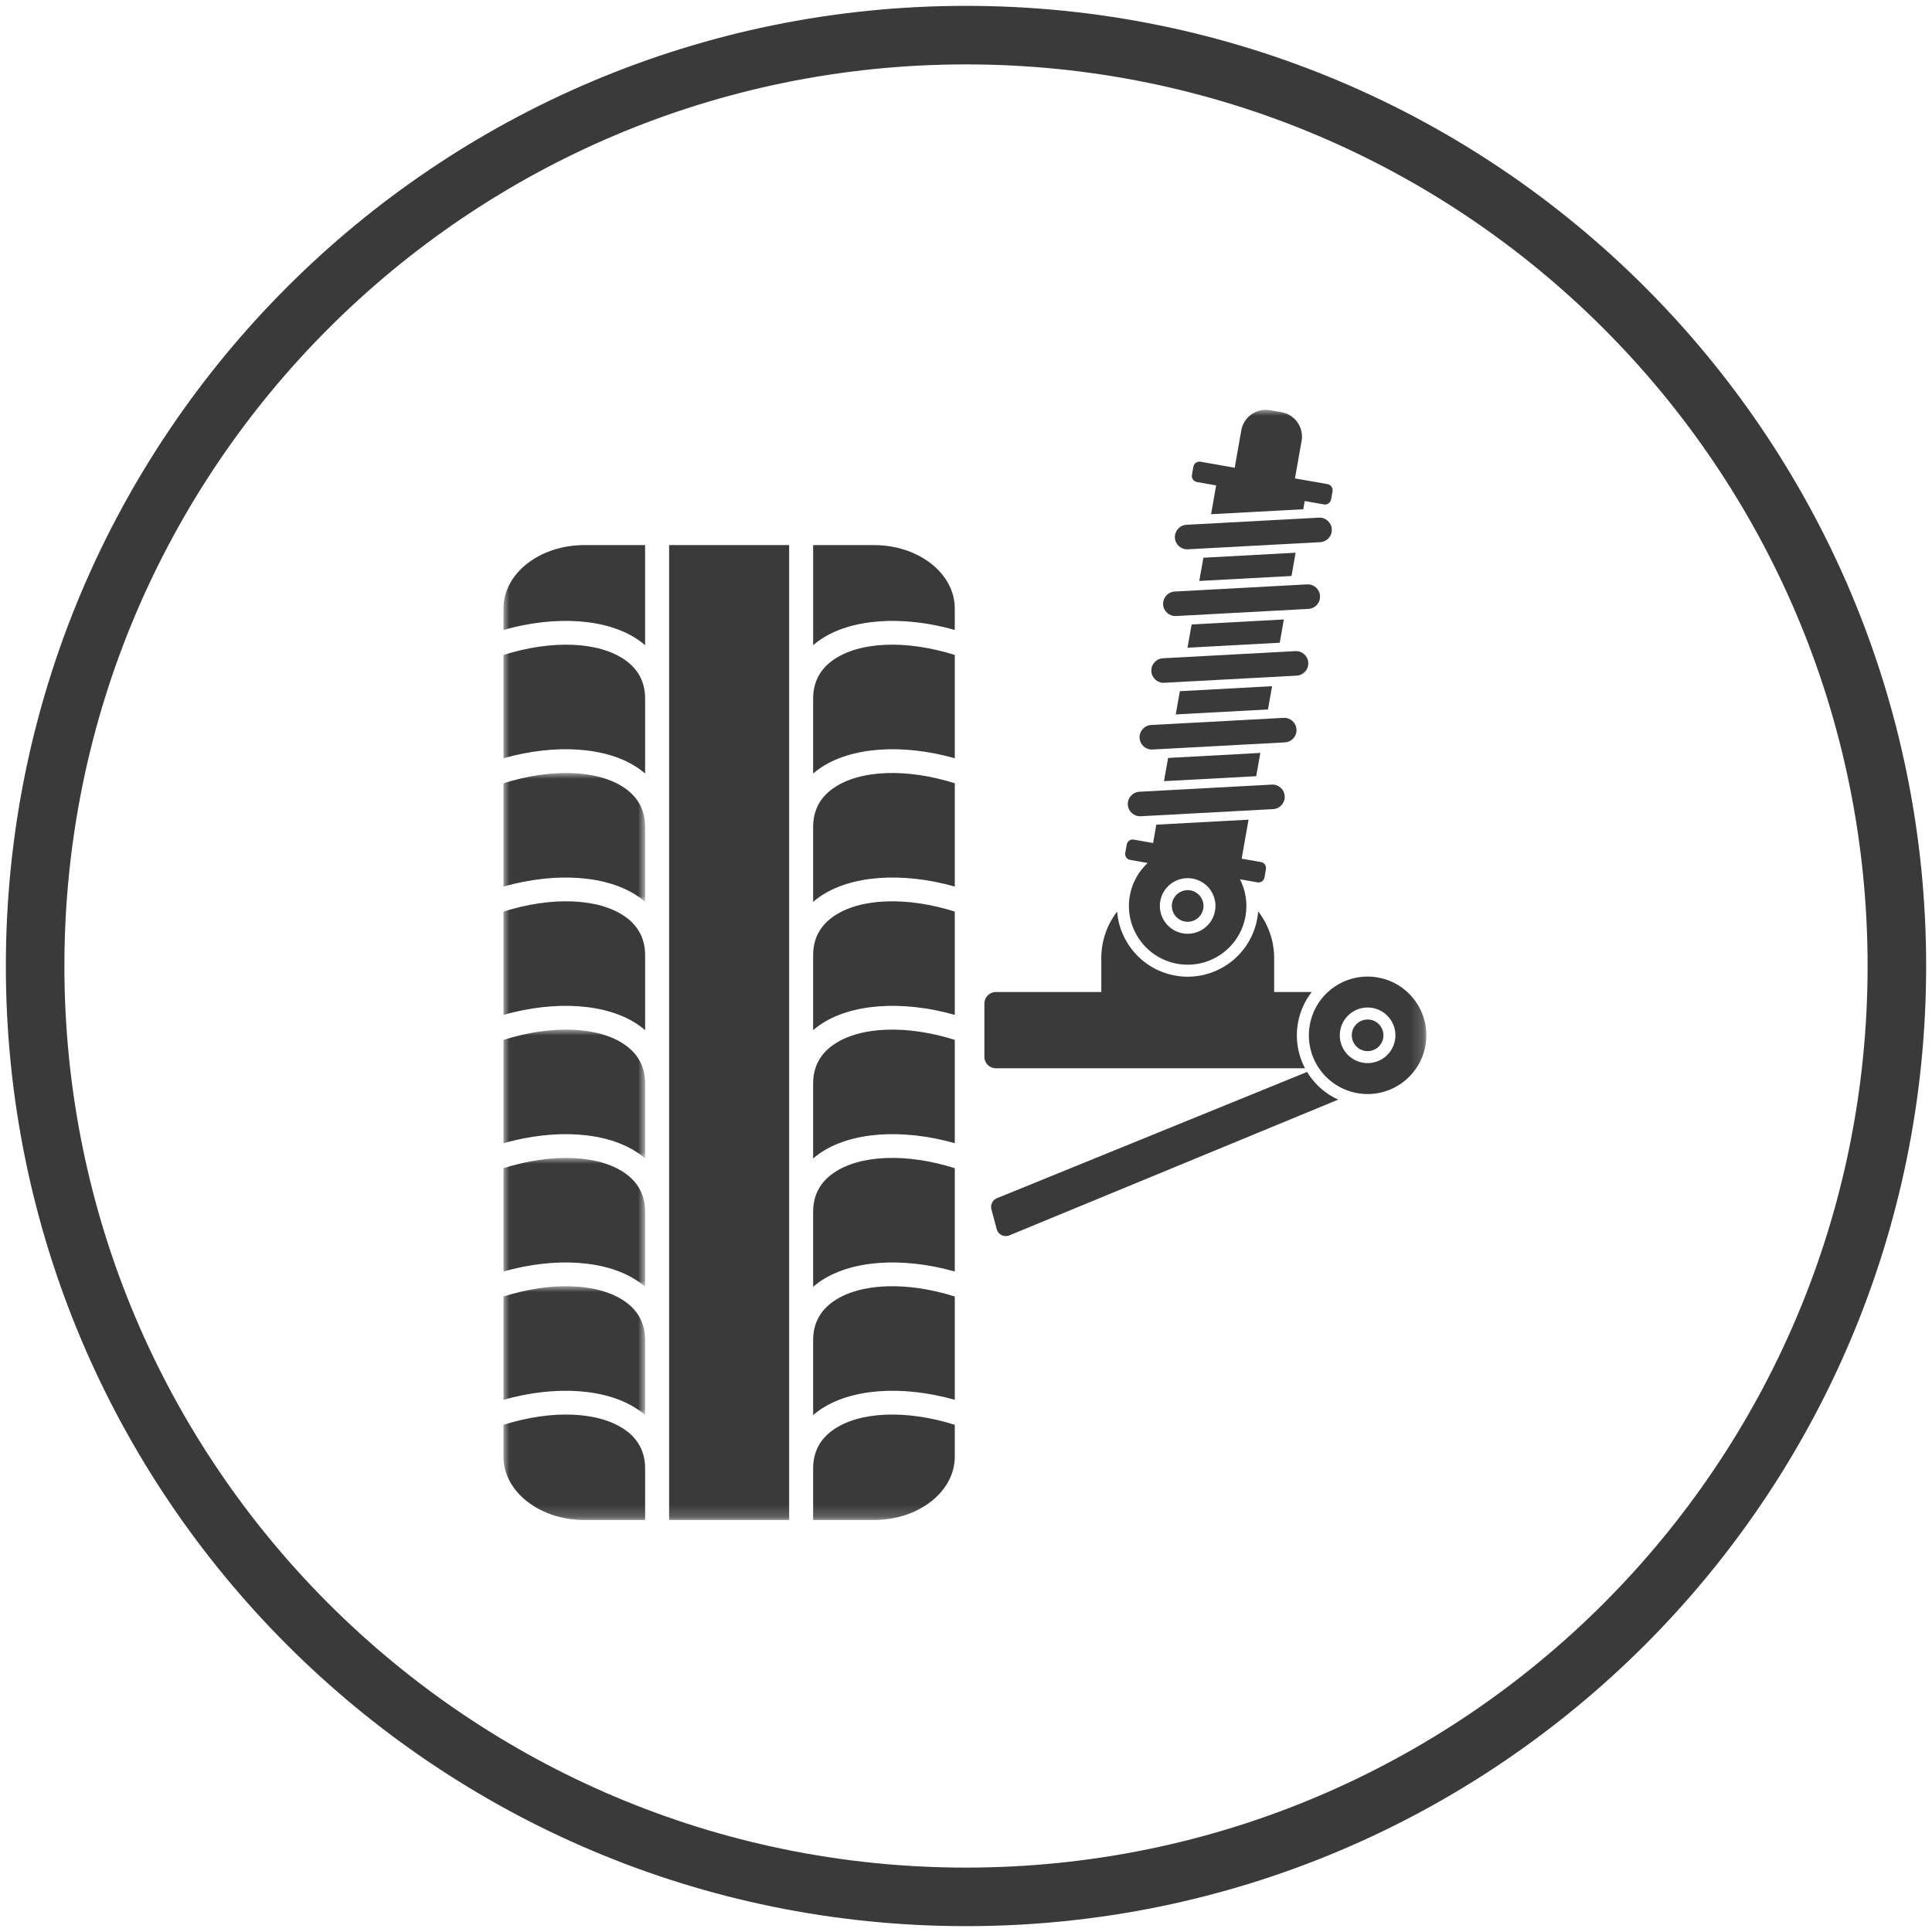 <?xml version="1.0" encoding="UTF-8"?> <svg xmlns="http://www.w3.org/2000/svg" xmlns:xlink="http://www.w3.org/1999/xlink" width="165px" height="165px" viewBox="0 0 165 165" version="1.1"><title>collision-works-services-tires</title><defs><polygon id="path-1" points="0 0 12.096 0 12.096 11.007 0 11.007"></polygon><polygon id="path-3" points="0 0 12.096 0 12.096 11.007 0 11.007"></polygon><polygon id="path-5" points="0 0 12.096 0 12.096 11.007 0 11.007"></polygon><polygon id="path-7" points="0 0 12.096 0 12.096 11.007 0 11.007"></polygon><polygon id="path-9" points="0 94.812 78.812 94.812 78.812 0 0 0"></polygon></defs><g id="Page-1" stroke="none" stroke-width="1" fill="none" fill-rule="evenodd"><g id="Home-Page-(Desktop)" transform="translate(-990, -2674)"><g id="collision-works-services-tires" transform="translate(993, 2677)"><path d="M159,79.5 C159,123.407 123.408,159 79.501,159 C35.594,159 0,123.407 0,79.5 C0,35.593 35.594,0 79.501,0 C123.408,0 159,35.593 159,79.5 Z" id="Stroke-31" stroke="#3A3A3A" stroke-width="5"></path><g id="Group-43" transform="translate(40, 32)"><g id="Group-3" transform="translate(0, 63.89)"><mask id="mask-2" fill="white"><use xlink:href="#path-1"></use></mask><g id="Clip-2"></g><path d="M10.374,1.301 C8.114,-0.277 4.121,-0.421 -0.002,0.877 L-0.002,9.701 C4.503,8.429 8.905,8.735 11.547,10.579 C11.74,10.715 11.922,10.855 12.096,11.007 L12.096,4.602 C12.096,3.209 11.517,2.1 10.374,1.301" id="Fill-1" fill="#3A3A3A" mask="url(#mask-2)"></path></g><g id="Group-6" transform="translate(0, 74.848)"><mask id="mask-4" fill="white"><use xlink:href="#path-3"></use></mask><g id="Clip-5"></g><path d="M10.374,1.301 C8.114,-0.277 4.121,-0.421 -0.002,0.877 L-0.002,9.701 C4.503,8.429 8.905,8.735 11.547,10.579 C11.74,10.715 11.922,10.855 12.096,11.007 L12.096,4.602 C12.096,3.209 11.517,2.1 10.374,1.301" id="Fill-4" fill="#3A3A3A" mask="url(#mask-4)"></path></g><g id="Group-9" transform="translate(0, 52.932)"><mask id="mask-6" fill="white"><use xlink:href="#path-5"></use></mask><g id="Clip-8"></g><path d="M10.374,1.301 C8.114,-0.277 4.121,-0.421 -0.002,0.877 L-0.002,9.701 C4.503,8.429 8.905,8.735 11.547,10.579 C11.74,10.715 11.922,10.855 12.096,11.007 L12.096,4.602 C12.096,3.209 11.517,2.1 10.374,1.301" id="Fill-7" fill="#3A3A3A" mask="url(#mask-6)"></path></g><g id="Group-12" transform="translate(0, 31.016)"><mask id="mask-8" fill="white"><use xlink:href="#path-7"></use></mask><g id="Clip-11"></g><path d="M10.374,1.301 C8.114,-0.277 4.121,-0.421 -0.002,0.877 L-0.002,9.701 C4.503,8.429 8.905,8.735 11.547,10.579 C11.74,10.715 11.922,10.855 12.096,11.007 L12.096,4.602 C12.096,3.209 11.517,2.1 10.374,1.301" id="Fill-10" fill="#3A3A3A" mask="url(#mask-8)"></path></g><mask id="mask-10" fill="white"><use xlink:href="#path-9"></use></mask><g id="Clip-14"></g><polygon id="Fill-13" fill="#3A3A3A" mask="url(#mask-10)" points="14.145 94.812 24.396 94.812 24.396 11.552 14.145 11.552"></polygon><path d="M10.374,21.359 C8.114,19.78 4.121,19.637 -0.002,20.935 L-0.002,29.758 C4.503,28.486 8.905,28.793 11.547,30.636 C11.74,30.773 11.922,30.913 12.096,31.064 L12.096,24.66 C12.096,23.267 11.517,22.158 10.374,21.359" id="Fill-15" fill="#3A3A3A" mask="url(#mask-10)"></path><path d="M10.374,43.275 C8.114,41.696 4.121,41.553 -0.002,42.851 L-0.002,51.674 C4.503,50.402 8.905,50.709 11.547,52.552 C11.74,52.689 11.922,52.829 12.096,52.98 L12.096,46.576 C12.096,45.183 11.517,44.074 10.374,43.275" id="Fill-16" fill="#3A3A3A" mask="url(#mask-10)"></path><path d="M28.167,76.149 C27.024,76.948 26.445,78.057 26.445,79.45 L26.445,85.854 C26.619,85.703 26.8,85.563 26.994,85.427 C29.636,83.583 34.038,83.277 38.542,84.548 L38.542,75.725 C34.42,74.427 30.427,74.571 28.167,76.149" id="Fill-17" fill="#3A3A3A" mask="url(#mask-10)"></path><path d="M28.167,32.317 C27.024,33.116 26.445,34.225 26.445,35.618 L26.445,42.022 C26.619,41.871 26.8,41.731 26.994,41.595 C29.636,39.751 34.038,39.445 38.542,40.716 L38.542,31.893 C34.42,30.595 30.427,30.739 28.167,32.317" id="Fill-18" fill="#3A3A3A" mask="url(#mask-10)"></path><path d="M28.167,65.191 C27.024,65.99 26.445,67.099 26.445,68.492 L26.445,74.897 C26.619,74.745 26.8,74.605 26.994,74.469 C29.636,72.625 34.038,72.319 38.542,73.591 L38.542,64.767 C34.42,63.469 30.427,63.613 28.167,65.191" id="Fill-19" fill="#3A3A3A" mask="url(#mask-10)"></path><path d="M0,16.959 L0,18.798 C4.504,17.526 8.907,17.833 11.549,19.676 C11.742,19.813 11.923,19.956 12.094,20.104 L12.094,11.553 L6.897,11.553 C3.089,11.553 0,13.972 0,16.959" id="Fill-20" fill="#3A3A3A" mask="url(#mask-10)"></path><path d="M10.374,87.107 C8.114,85.533 4.121,85.385 -0.002,86.683 L-0.002,89.409 C-0.002,92.391 3.087,94.814 6.895,94.814 L12.096,94.814 L12.096,90.412 C12.096,89.015 11.517,87.906 10.374,87.107" id="Fill-21" fill="#3A3A3A" mask="url(#mask-10)"></path><path d="M28.167,87.107 C27.024,87.906 26.445,89.015 26.445,90.412 L26.445,94.814 L31.642,94.814 C35.453,94.814 38.542,92.391 38.542,89.409 L38.542,86.683 C34.42,85.385 30.427,85.533 28.167,87.107" id="Fill-22" fill="#3A3A3A" mask="url(#mask-10)"></path><path d="M31.643,11.553 L26.446,11.553 L26.446,20.104 C26.616,19.956 26.798,19.813 26.991,19.676 C29.633,17.833 34.039,17.526 38.54,18.798 L38.54,16.959 C38.54,13.972 35.451,11.553 31.643,11.553" id="Fill-23" fill="#3A3A3A" mask="url(#mask-10)"></path><path d="M28.167,54.233 C27.024,55.032 26.445,56.141 26.445,57.534 L26.445,63.938 C26.619,63.787 26.8,63.647 26.994,63.511 C29.636,61.667 34.038,61.361 38.542,62.632 L38.542,53.809 C34.42,52.511 30.427,52.655 28.167,54.233" id="Fill-24" fill="#3A3A3A" mask="url(#mask-10)"></path><path d="M28.167,43.275 C27.024,44.074 26.445,45.183 26.445,46.576 L26.445,52.98 C26.619,52.829 26.8,52.689 26.994,52.552 C29.636,50.709 34.038,50.402 38.542,51.674 L38.542,42.851 C34.42,41.553 30.427,41.696 28.167,43.275" id="Fill-25" fill="#3A3A3A" mask="url(#mask-10)"></path><path d="M28.167,21.359 C27.024,22.158 26.445,23.267 26.445,24.66 L26.445,31.064 C26.619,30.913 26.8,30.773 26.994,30.636 C29.636,28.793 34.038,28.486 38.542,29.758 L38.542,20.935 C34.42,19.637 30.427,19.78 28.167,21.359" id="Fill-26" fill="#3A3A3A" mask="url(#mask-10)"></path><path d="M76.138,53.832 C75.911,55.123 74.677,55.986 73.386,55.758 C72.092,55.531 71.229,54.297 71.46,53.007 C71.687,51.716 72.917,50.853 74.211,51.08 C75.502,51.307 76.365,52.541 76.138,53.832 M74.669,48.48 C71.94,47.999 69.34,49.819 68.859,52.549 C68.378,55.278 70.199,57.878 72.928,58.359 C75.654,58.84 78.254,57.019 78.739,54.29 C79.219,51.561 77.395,48.96 74.669,48.48" id="Fill-27" fill="#3A3A3A" mask="url(#mask-10)"></path><path d="M74.033,52.088 C73.953,52.073 73.874,52.069 73.794,52.069 C73.522,52.069 73.253,52.153 73.022,52.312 C72.727,52.52 72.53,52.83 72.466,53.186 C72.405,53.538 72.485,53.898 72.693,54.193 C72.897,54.488 73.208,54.689 73.563,54.749 C73.919,54.814 74.279,54.734 74.574,54.526 C74.869,54.318 75.066,54.007 75.13,53.655 C75.259,52.921 74.767,52.217 74.033,52.088" id="Fill-28" fill="#3A3A3A" mask="url(#mask-10)"></path><path d="M68.456,56.235 C67.831,55.054 67.615,53.707 67.85,52.37 C68.024,51.371 68.44,50.474 69.023,49.724 L65.817,49.724 L65.817,46.829 C65.817,45.322 65.306,43.941 64.455,42.835 C64.439,43.032 64.413,43.225 64.379,43.422 C64.099,45.008 63.217,46.393 61.896,47.321 C60.87,48.04 59.67,48.415 58.444,48.415 C58.092,48.415 57.736,48.385 57.38,48.32 C55.794,48.04 54.409,47.158 53.485,45.837 C52.857,44.94 52.49,43.914 52.406,42.851 C51.562,43.952 51.055,45.33 51.055,46.829 L51.055,49.724 L42.05,49.724 C41.509,49.724 41.07,50.16 41.07,50.701 L41.07,55.255 C41.07,55.796 41.509,56.235 42.05,56.235 L68.456,56.235 Z" id="Fill-29" fill="#3A3A3A" mask="url(#mask-10)"></path><path d="M68.85,56.883 C68.775,56.774 68.703,56.66 68.631,56.547 L42.142,67.331 C41.767,67.486 41.567,67.891 41.669,68.281 L42.123,69.977 C42.248,70.442 42.755,70.692 43.202,70.506 L71.288,58.912 C70.315,58.473 69.479,57.781 68.85,56.883" id="Fill-30" fill="#3A3A3A" mask="url(#mask-10)"></path><path d="M58.196,43.703 L58.196,43.703 C58.552,43.767 58.912,43.687 59.207,43.479 C59.502,43.271 59.699,42.961 59.763,42.605 C59.892,41.874 59.4,41.17 58.666,41.042 C58.586,41.026 58.507,41.019 58.427,41.019 C58.155,41.019 57.886,41.106 57.655,41.265 C57.36,41.473 57.163,41.783 57.098,42.139 C57.038,42.491 57.117,42.851 57.326,43.146 C57.53,43.441 57.84,43.638 58.196,43.703" id="Fill-31" fill="#3A3A3A" mask="url(#mask-10)"></path><polygon id="Fill-32" fill="#3A3A3A" mask="url(#mask-10)" points="65.29 25.59 65.642 23.603 57.765 24.031 57.413 26.014"></polygon><polygon id="Fill-33" fill="#3A3A3A" mask="url(#mask-10)" points="67.3 14.191 67.649 12.204 59.775 12.632 59.423 14.615"></polygon><polygon id="Fill-34" fill="#3A3A3A" mask="url(#mask-10)" points="66.295 19.891 66.647 17.904 58.77 18.331 58.418 20.315"></polygon><path d="M56.091,41.959 C56.318,40.669 57.552,39.806 58.843,40.033 C60.137,40.26 61,41.494 60.769,42.785 C60.542,44.075 59.312,44.938 58.018,44.711 C56.727,44.484 55.864,43.25 56.091,41.959 M53.517,38.439 L55.012,38.704 C54.244,39.42 53.687,40.385 53.49,41.501 C53.01,44.231 54.834,46.831 57.559,47.312 C60.289,47.793 62.889,45.972 63.37,43.243 C63.567,42.126 63.377,41.032 62.897,40.093 L64.396,40.358 C64.676,40.408 64.941,40.222 64.99,39.942 L65.115,39.215 C65.164,38.939 64.979,38.674 64.702,38.625 L63.044,38.333 L63.631,35.002 L55.754,35.43 L55.478,36.997 L53.82,36.706 C53.543,36.656 53.278,36.842 53.229,37.122 L53.101,37.845 C53.051,38.125 53.237,38.39 53.517,38.439" id="Fill-35" fill="#3A3A3A" mask="url(#mask-10)"></path><path d="M59.223,6.167 L60.862,6.455 L60.431,8.915 L68.304,8.491 L68.429,7.791 L70.068,8.079 C70.356,8.132 70.632,7.939 70.681,7.651 L70.806,6.958 C70.855,6.671 70.662,6.398 70.375,6.345 L67.596,5.857 L68.16,2.658 C68.365,1.504 67.596,0.406 66.442,0.202 L65.469,0.031 C64.315,-0.173 63.217,0.599 63.012,1.75 L62.448,4.948 L59.53,4.434 C59.242,4.384 58.966,4.574 58.917,4.865 L58.796,5.554 C58.743,5.842 58.936,6.114 59.223,6.167" id="Fill-36" fill="#3A3A3A" mask="url(#mask-10)"></path><polygon id="Fill-37" fill="#3A3A3A" mask="url(#mask-10)" points="64.285 31.29 64.637 29.303 56.76 29.731 56.408 31.714"></polygon><path d="M58.441,11.912 L69.752,11.303 C70.331,11.269 70.774,10.777 70.74,10.198 C70.709,9.622 70.217,9.18 69.638,9.21 L58.328,9.819 C57.753,9.853 57.31,10.345 57.34,10.925 C57.37,11.5 57.862,11.943 58.441,11.912" id="Fill-38" fill="#3A3A3A" mask="url(#mask-10)"></path><path d="M57.436,17.612 L68.746,17.002 C69.325,16.968 69.768,16.476 69.734,15.901 C69.704,15.322 69.212,14.879 68.633,14.909 L57.323,15.519 C56.747,15.553 56.304,16.045 56.335,16.624 C56.365,17.199 56.861,17.642 57.436,17.612" id="Fill-39" fill="#3A3A3A" mask="url(#mask-10)"></path><path d="M56.431,23.312 L67.741,22.702 C68.32,22.668 68.763,22.176 68.733,21.597 C68.699,21.022 68.207,20.579 67.628,20.609 L56.318,21.218 C55.742,21.252 55.299,21.745 55.33,22.324 C55.36,22.899 55.856,23.342 56.431,23.312" id="Fill-40" fill="#3A3A3A" mask="url(#mask-10)"></path><path d="M55.426,29.011 L66.736,28.402 C67.316,28.368 67.758,27.875 67.724,27.3 C67.694,26.721 67.202,26.278 66.623,26.308 L55.313,26.918 C54.737,26.952 54.294,27.444 54.325,28.023 C54.355,28.598 54.847,29.041 55.426,29.011" id="Fill-41" fill="#3A3A3A" mask="url(#mask-10)"></path><path d="M54.421,34.711 L65.731,34.101 C66.311,34.067 66.753,33.575 66.719,32.996 C66.689,32.421 66.197,31.978 65.618,32.008 L54.308,32.618 C53.732,32.652 53.289,33.144 53.32,33.723 C53.35,34.298 53.846,34.741 54.421,34.711" id="Fill-42" fill="#3A3A3A" mask="url(#mask-10)"></path></g></g></g></g></svg> 